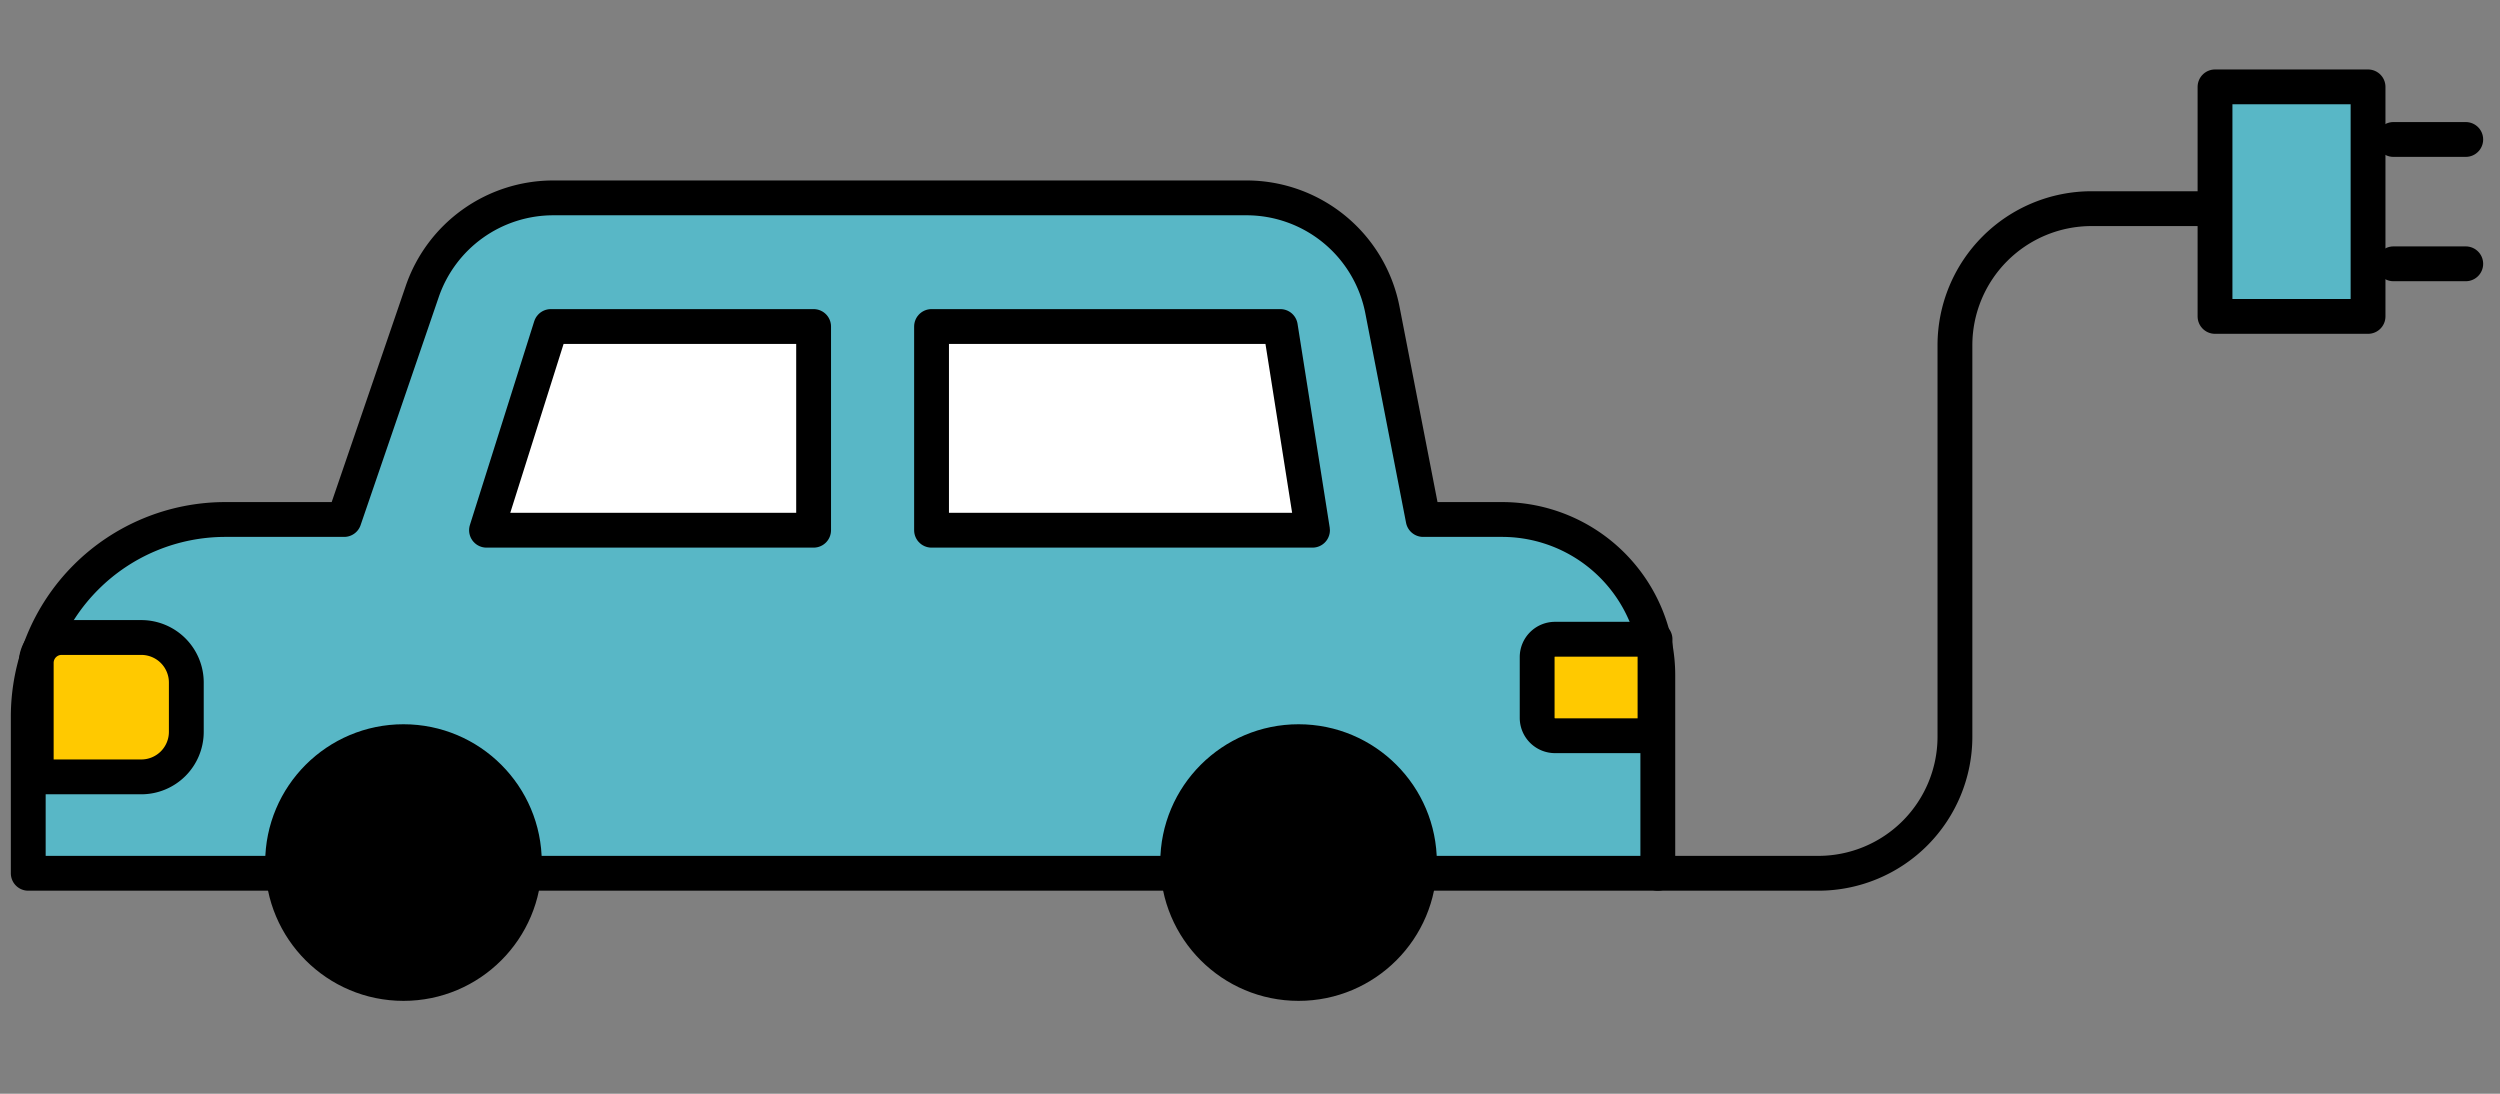 <svg xmlns="http://www.w3.org/2000/svg" width="160" height="70" viewBox="0 0 160 70"><rect x="0" y="0" width="160" height="70" fill="#808080" stroke="none"/><defs><style>.cls-1{fill:#58b7c6;}.cls-1,.cls-2,.cls-3,.cls-4,.cls-5{stroke:#000;stroke-linecap:round;stroke-linejoin:round;stroke-width:2.229px;}.cls-2{fill:#fff;}.cls-4{fill:#ffc900;}.cls-5,.cls-6{fill:none;}</style></defs><g id="レイヤー_2" data-name="レイヤー 2"><g id="layout"><path class="cls-1" d="M96.129,33.247H91.082L88.475,19.838a8.865,8.865,0,0,0-8.7-7.174H35.411a8.867,8.867,0,0,0-8.387,5.99l-5,14.593H14.427A12.619,12.619,0,0,0,1.808,45.866V55.89H106.1V43.22A9.973,9.973,0,0,0,96.129,33.247Z"/><polygon class="cls-2" points="31.137 33.934 35.253 20.897 52.071 20.897 52.071 33.934 31.137 33.934"/><polygon class="cls-2" points="59.619 33.934 59.619 20.897 81.942 20.897 84 33.934 59.619 33.934"/><circle class="cls-3" cx="25.823" cy="55.204" r="7.737"/><circle class="cls-3" cx="83.108" cy="55.204" r="7.737"/><path class="cls-4" d="M99.521,40.911h6.4a0,0,0,0,1,0,0v6.175a0,0,0,0,1,0,0h-6.4a1.143,1.143,0,0,1-1.143-1.143V42.054A1.143,1.143,0,0,1,99.521,40.911Z"/><path class="cls-4" d="M3.942,40.8h5.1a2.882,2.882,0,0,1,2.882,2.882v3.156a2.882,2.882,0,0,1-2.882,2.882H2.319a0,0,0,0,1,0,0v-7.3A1.623,1.623,0,0,1,3.942,40.8Z"/><path class="cls-5" d="M106.1,55.89h10.271a8.745,8.745,0,0,0,8.745-8.745V22.1a8.746,8.746,0,0,1,8.746-8.746h7.517"/><rect class="cls-1" x="141.761" y="5.56" width="9.794" height="14.69"/><line class="cls-5" x1="153.18" y1="8.926" x2="157.808" y2="8.926"/><line class="cls-5" x1="153.18" y1="16.884" x2="157.808" y2="16.884"/><rect class="cls-6" width="160" height="70"/></g></g></svg>